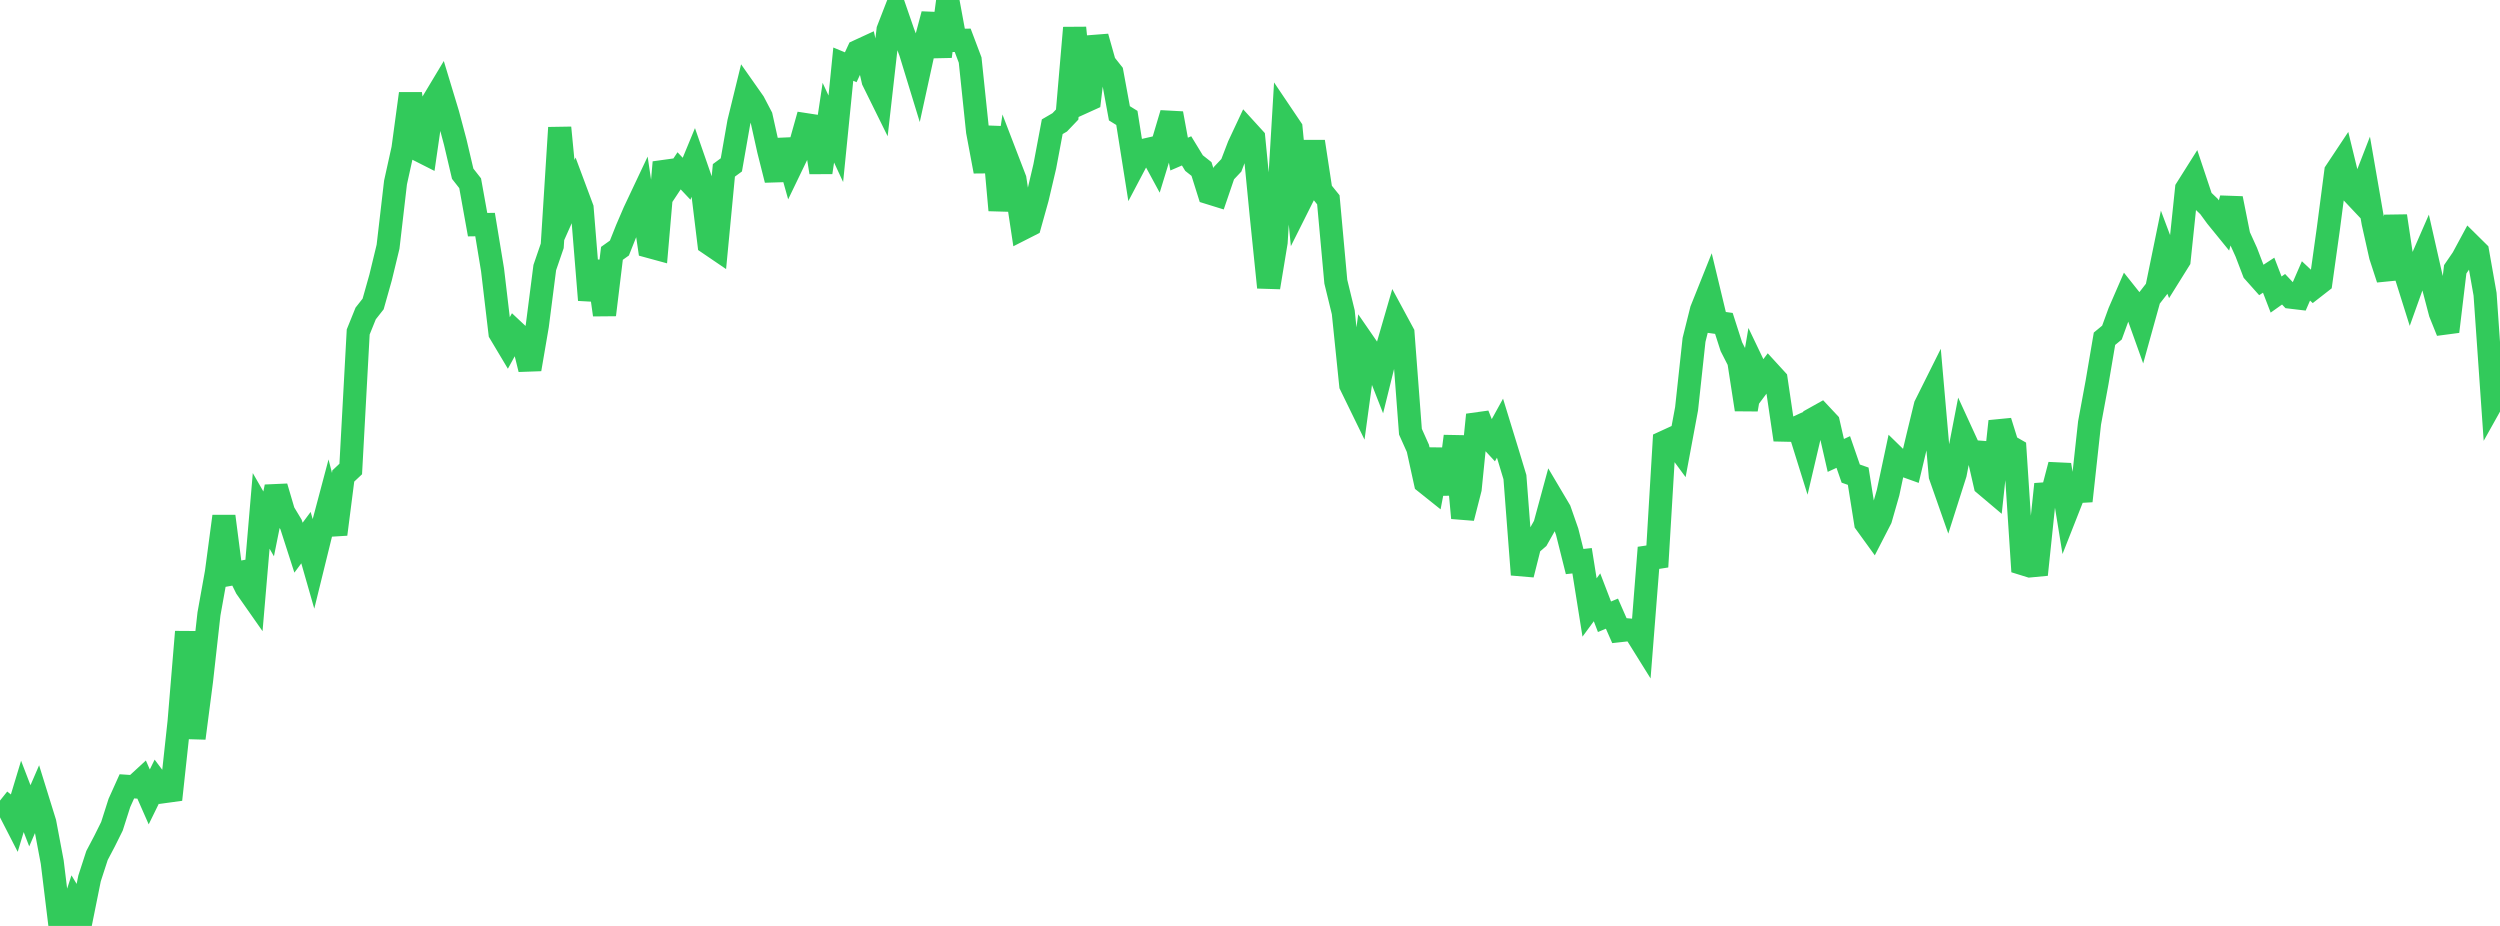 <?xml version="1.0" standalone="no"?>
<!DOCTYPE svg PUBLIC "-//W3C//DTD SVG 1.1//EN" "http://www.w3.org/Graphics/SVG/1.1/DTD/svg11.dtd">

<svg width="135" height="50" viewBox="0 0 135 50" preserveAspectRatio="none" 
  xmlns="http://www.w3.org/2000/svg"
  xmlns:xlink="http://www.w3.org/1999/xlink">


<polyline points="0.0, 43.231 0.403, 43.553 0.806, 44.338 1.209, 43.005 1.612, 44.053 2.015, 43.122 2.418, 44.42 2.821, 46.556 3.224, 49.856 3.627, 50.0 4.03, 48.762 4.433, 49.431 4.836, 47.435 5.239, 46.195 5.642, 45.43 6.045, 44.619 6.448, 43.357 6.851, 42.462 7.254, 42.489 7.657, 42.118 8.06, 43.033 8.463, 42.21 8.866, 42.746 9.269, 42.691 9.672, 38.972 10.075, 34.119 10.478, 39.863 10.881, 36.763 11.284, 33.152 11.687, 30.909 12.09, 27.881 12.493, 30.998 12.896, 30.925 13.299, 31.74 13.701, 32.314 14.104, 27.589 14.507, 28.29 14.91, 26.286 15.313, 27.654 15.716, 28.323 16.119, 29.575 16.522, 29.032 16.925, 30.438 17.328, 28.799 17.731, 27.282 18.134, 28.849 18.537, 25.705 18.94, 25.326 19.343, 17.926 19.746, 16.928 20.149, 16.415 20.552, 14.985 20.955, 13.321 21.358, 9.853 21.761, 8.031 22.164, 5.055 22.567, 8.076 22.97, 8.28 23.373, 5.497 23.776, 4.825 24.179, 6.155 24.582, 7.668 24.985, 9.381 25.388, 9.895 25.791, 12.132 26.194, 12.126 26.597, 14.567 27.0, 17.98 27.403, 18.655 27.806, 17.921 28.209, 18.299 28.612, 19.939 29.015, 17.586 29.418, 14.449 29.821, 13.274 30.224, 6.895 30.627, 11.067 31.03, 10.16 31.433, 11.241 31.836, 16.2 32.239, 14.116 32.642, 17.001 33.045, 13.681 33.448, 13.394 33.851, 12.381 34.254, 11.444 34.657, 10.59 35.06, 13.31 35.463, 13.42 35.866, 8.765 36.269, 9.832 36.672, 9.224 37.075, 9.652 37.478, 8.677 37.881, 9.837 38.284, 13.145 38.687, 13.419 39.09, 9.199 39.493, 8.903 39.896, 6.604 40.299, 4.958 40.701, 5.53 41.104, 6.3 41.507, 8.114 41.91, 9.716 42.313, 7.57 42.716, 9.005 43.119, 8.169 43.522, 6.734 43.925, 6.796 44.328, 9.309 44.731, 6.625 45.134, 7.494 45.537, 3.465 45.94, 3.632 46.343, 2.764 46.746, 2.578 47.149, 4.355 47.552, 5.172 47.955, 1.612 48.358, 0.573 48.761, 1.74 49.164, 2.811 49.567, 4.127 49.97, 2.285 50.373, 0.77 50.776, 3.047 51.179, 0.0 51.582, 2.182 51.985, 2.176 52.388, 3.243 52.791, 7.102 53.194, 9.255 53.597, 6.865 54.0, 11.35 54.403, 8.627 54.806, 9.675 55.209, 12.349 55.612, 12.144 56.015, 10.7 56.418, 8.986 56.821, 6.843 57.224, 6.608 57.627, 6.186 58.03, 1.503 58.433, 5.545 58.836, 5.362 59.239, 1.989 59.642, 3.418 60.045, 3.928 60.448, 6.118 60.851, 6.368 61.254, 8.908 61.657, 8.143 62.06, 8.051 62.463, 8.795 62.866, 7.481 63.269, 6.125 63.672, 8.321 64.075, 8.147 64.478, 8.807 64.881, 9.126 65.284, 10.409 65.687, 10.534 66.09, 9.353 66.493, 8.926 66.896, 7.874 67.299, 7.015 67.701, 7.456 68.104, 11.59 68.507, 15.519 68.91, 13.08 69.313, 6.333 69.716, 6.931 70.119, 11.075 70.522, 10.27 70.925, 7.647 71.328, 10.291 71.731, 10.789 72.134, 15.211 72.537, 16.864 72.94, 20.789 73.343, 21.615 73.746, 18.655 74.149, 19.239 74.552, 20.265 74.955, 18.637 75.358, 17.247 75.761, 17.993 76.164, 23.312 76.567, 24.212 76.97, 26.048 77.373, 26.37 77.776, 24.271 78.179, 26.679 78.582, 23.56 78.985, 27.97 79.388, 26.394 79.791, 22.4 80.194, 23.419 80.597, 23.853 81.0, 23.121 81.403, 24.433 81.806, 25.765 82.209, 31.03 82.612, 29.427 83.015, 29.08 83.418, 28.365 83.821, 26.881 84.224, 27.561 84.627, 28.715 85.03, 30.324 85.433, 30.28 85.836, 32.804 86.239, 32.255 86.642, 33.305 87.045, 33.137 87.448, 34.056 87.851, 34.011 88.254, 34.046 88.657, 34.693 89.06, 29.575 89.463, 30.606 89.866, 23.876 90.269, 23.691 90.672, 24.237 91.075, 22.075 91.478, 18.352 91.881, 16.739 92.284, 15.731 92.687, 17.408 93.09, 17.464 93.493, 18.72 93.896, 19.51 94.299, 22.115 94.701, 19.755 95.104, 20.597 95.507, 20.057 95.91, 20.497 96.313, 23.226 96.716, 23.235 97.119, 23.049 97.522, 24.341 97.925, 22.623 98.328, 22.398 98.731, 22.828 99.134, 24.593 99.537, 24.408 99.94, 25.574 100.343, 25.715 100.746, 28.242 101.149, 28.798 101.552, 28.015 101.955, 26.609 102.358, 24.715 102.761, 25.108 103.164, 25.253 103.567, 23.561 103.97, 21.901 104.373, 21.094 104.776, 25.698 105.179, 26.846 105.582, 25.581 105.985, 23.5 106.388, 24.378 106.791, 24.409 107.194, 26.17 107.597, 26.51 108.0, 22.752 108.403, 24.045 108.806, 24.276 109.209, 30.433 109.612, 30.558 110.015, 30.52 110.418, 26.67 110.821, 26.642 111.224, 25.1 111.627, 27.574 112.03, 26.551 112.433, 26.528 112.836, 22.84 113.239, 20.661 113.642, 18.293 114.045, 17.96 114.448, 16.856 114.851, 15.927 115.254, 16.433 115.657, 17.56 116.06, 16.109 116.463, 15.59 116.866, 13.623 117.269, 14.695 117.672, 14.049 118.075, 10.194 118.478, 9.555 118.881, 10.763 119.284, 11.147 119.687, 11.698 120.09, 12.193 120.493, 10.718 120.896, 12.733 121.299, 13.619 121.701, 14.671 122.104, 15.123 122.507, 14.86 122.91, 15.906 123.313, 15.62 123.716, 16.048 124.119, 16.096 124.522, 15.169 124.925, 15.546 125.328, 15.232 125.731, 12.351 126.134, 9.265 126.537, 8.659 126.94, 10.315 127.343, 10.742 127.746, 9.703 128.149, 12.027 128.552, 13.826 128.955, 15.062 129.358, 11.665 129.761, 14.354 130.164, 15.636 130.567, 14.51 130.97, 13.586 131.373, 15.367 131.776, 16.9 132.179, 17.902 132.582, 14.542 132.985, 13.954 133.388, 13.207 133.791, 13.605 134.194, 15.889 134.597, 21.669 135.0, 20.948" fill="none" stroke="#32ca5b" stroke-width="1.25"/>

</svg>